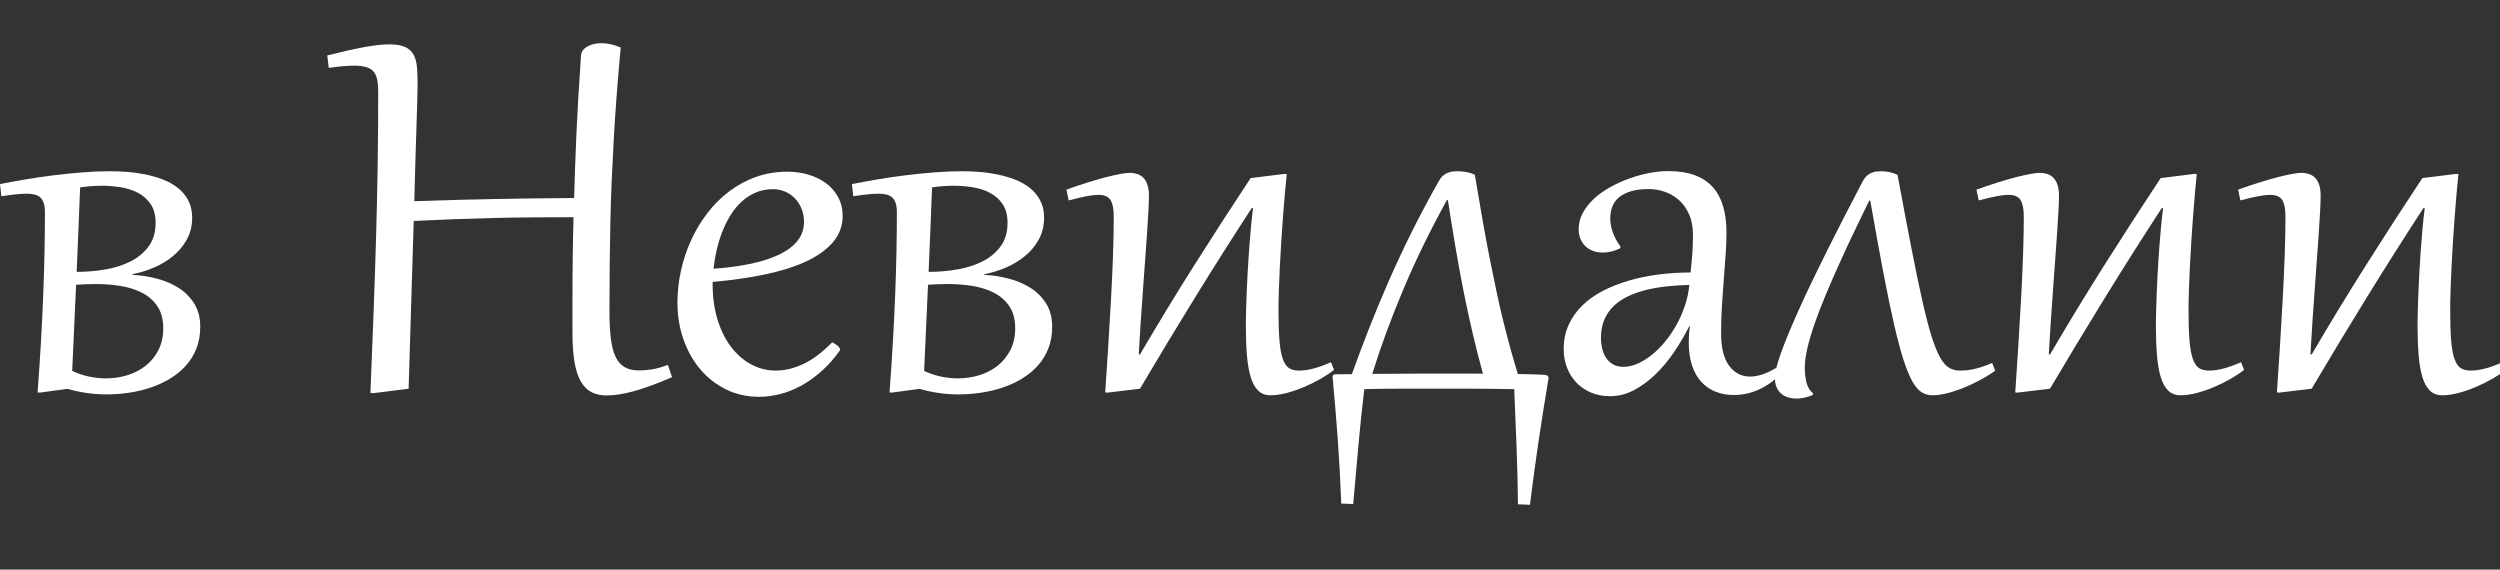 <?xml version="1.0" encoding="UTF-8"?> <svg xmlns="http://www.w3.org/2000/svg" id="OBJECTS" viewBox="0 0 343.507 78.261"><rect x="0" y="0" width="343.507" height="78.261" fill="#333333" stroke="none"/><defs><style> .cls-1 { fill: #fff; } </style></defs><path class="cls-1" d="m.001,25.296c1.015-.205,2.144-.414,3.385-.627s2.524-.401,3.849-.566c1.324-.164,2.658-.302,4.002-.411,1.345-.11,2.634-.165,3.869-.165.727,0,1.513.031,2.356.093s1.684.179,2.521.35c.837.172,1.639.405,2.408.7s1.451.679,2.048,1.152c.597.473,1.073,1.046,1.43,1.718.357.673.535,1.462.535,2.367,0,1.125-.247,2.13-.741,3.015-.494.885-1.132,1.646-1.914,2.284-.782.639-1.66,1.163-2.634,1.574-.974.412-1.941.707-2.902.886v.103c1.125.055,2.24.227,3.344.515s2.099.714,2.984,1.275c.885.563,1.602,1.283,2.15,2.161s.823,1.941.823,3.19c0,1.098-.175,2.089-.525,2.974-.35.885-.834,1.67-1.451,2.356-.618.686-1.338,1.279-2.161,1.78s-1.715.912-2.675,1.234-1.958.559-2.994.71c-1.036.15-2.068.227-3.097.227-.947,0-1.873-.069-2.778-.206-.906-.138-1.756-.322-2.552-.556l-3.787.515-.329-.021c.178-2.347.333-4.661.463-6.946.13-2.284.237-4.486.319-6.605.082-2.12.14-4.126.175-6.02.034-1.894.051-3.629.051-5.207,0-.521-.059-.946-.175-1.275-.117-.33-.285-.587-.504-.772-.219-.185-.487-.312-.802-.381-.316-.068-.666-.103-1.05-.103-.439,0-.971.034-1.595.103-.625.069-1.245.151-1.863.247L.001,25.296Zm9.919,25.663c.741.357,1.509.617,2.305.782.795.165,1.571.247,2.325.247,1.042,0,2.038-.147,2.984-.442.946-.295,1.783-.734,2.511-1.317.727-.583,1.307-1.303,1.739-2.161.432-.856.648-1.849.648-2.974,0-1.207-.265-2.205-.792-2.994-.528-.789-1.228-1.41-2.099-1.862-.872-.453-1.866-.769-2.984-.947-1.119-.178-2.268-.267-3.447-.267-.439,0-.882.01-1.328.03s-.888.045-1.327.072l-.535,11.833Zm1.091-25.21c-.028.535-.055,1.201-.083,1.996-.027.796-.062,1.694-.103,2.696-.042,1.001-.086,2.085-.134,3.251-.048,1.167-.1,2.388-.155,3.664,1.358,0,2.686-.113,3.982-.34s2.452-.601,3.468-1.122c1.015-.521,1.834-1.21,2.459-2.068.625-.856.937-1.924.937-3.2,0-1.056-.227-1.917-.679-2.582-.453-.666-1.036-1.184-1.749-1.554-.714-.371-1.502-.624-2.367-.762-.864-.137-1.708-.206-2.531-.206-.453,0-.944.018-1.472.052-.528.034-1.053.093-1.574.175Z"></path><path class="cls-1" d="m57.378,11.61c0,.576-.014,1.314-.042,2.213s-.062,2-.103,3.303c-.042,1.304-.089,2.823-.144,4.559-.055,1.735-.11,3.722-.165,5.958,1.976-.068,3.876-.127,5.701-.175s3.625-.09,5.402-.124c1.776-.034,3.557-.062,5.34-.082,1.783-.021,3.622-.038,5.516-.052.041-1.399.085-2.799.134-4.198.048-1.399.106-2.874.175-4.425.068-1.55.154-3.217.257-5.001.103-1.783.229-3.759.38-5.927.014-.302.106-.559.278-.771s.391-.391.659-.535c.268-.144.566-.25.896-.319.329-.068.658-.103.988-.103.397,0,.826.052,1.286.154.459.103.909.251,1.348.442-.206,2.25-.388,4.404-.545,6.462-.158,2.059-.292,4.062-.401,6.01-.11,1.948-.206,3.872-.288,5.772-.083,1.9-.144,3.817-.186,5.752-.041,1.935-.072,3.91-.092,5.927-.021,2.018-.031,4.123-.031,6.318,0,1.454.062,2.696.186,3.725.124,1.029.339,1.87.648,2.521.309.651.724,1.129,1.245,1.43.521.303,1.173.453,1.955.453.562,0,1.146-.044,1.75-.134.604-.089,1.351-.299,2.243-.628l.576,1.688c-.988.426-1.907.796-2.758,1.111-.851.316-1.643.576-2.377.782s-1.417.36-2.047.463c-.631.104-1.235.154-1.811.154-.782,0-1.468-.147-2.058-.442-.59-.295-1.081-.778-1.472-1.45-.391-.673-.683-1.558-.875-2.655-.192-1.098-.288-2.456-.288-4.075v-4.671c0-1.084.003-2.116.01-3.098.007-.98.017-1.931.031-2.851.014-.919.027-1.811.042-2.675.013-.864.034-1.722.062-2.572-1.894,0-3.729.007-5.505.021-1.777.014-3.554.041-5.331.082s-3.581.096-5.412.165c-1.832.068-3.735.15-5.711.247l-.7,23.049-4.877.617-.371-.041c.165-3.938.312-7.68.442-11.227.13-3.546.244-6.993.34-10.341.096-3.348.168-6.647.216-9.899.048-3.251.072-6.551.072-9.898,0-.645-.045-1.197-.134-1.656-.089-.46-.257-.834-.504-1.122-.247-.288-.586-.497-1.019-.628-.432-.13-.984-.195-1.657-.195-.905,0-2.065.103-3.478.309l-.206-1.708c1.989-.507,3.677-.888,5.062-1.142s2.545-.381,3.478-.381c.919,0,1.639.12,2.161.359.521.24.909.598,1.163,1.07.253.474.408,1.054.463,1.739.055.687.083,1.468.083,2.346Z"></path><path class="cls-1" d="m114.342,47.028c.083.041.188.1.319.175.13.076.25.158.36.247.11.09.206.186.288.288.083.104.124.203.124.299,0,.055-.021.109-.062.164-.769,1.07-1.595,2-2.48,2.789s-1.804,1.447-2.758,1.976-1.924.919-2.912,1.173c-.988.254-1.962.381-2.922.381-1.646,0-3.156-.336-4.528-1.009-1.372-.672-2.552-1.591-3.54-2.758-.988-1.165-1.76-2.534-2.315-4.105-.556-1.57-.834-3.255-.834-5.052,0-1.468.161-2.937.484-4.404.322-1.468.789-2.867,1.399-4.198.61-1.331,1.354-2.569,2.233-3.715.878-1.146,1.876-2.141,2.994-2.984s2.346-1.505,3.684-1.985c1.337-.48,2.774-.721,4.311-.721,1.015,0,1.982.138,2.902.412.919.274,1.725.669,2.418,1.183.692.515,1.245,1.149,1.656,1.904s.618,1.612.618,2.572c0,1.399-.457,2.621-1.369,3.663-.913,1.043-2.171,1.928-3.776,2.655-1.605.727-3.495,1.313-5.67,1.759-2.174.446-4.524.779-7.048.998v.351c0,1.756.223,3.361.669,4.815.445,1.454,1.06,2.699,1.842,3.735s1.701,1.842,2.758,2.418c1.056.576,2.195.864,3.416.864,1.235,0,2.5-.305,3.797-.916,1.297-.61,2.61-1.602,3.941-2.974Zm-3.869-16.525c0-.631-.106-1.221-.319-1.77-.213-.549-.508-1.025-.885-1.431-.377-.404-.827-.724-1.348-.957-.522-.233-1.084-.35-1.688-.35-.892,0-1.701.158-2.428.474-.728.315-1.379.744-1.955,1.286s-1.084,1.173-1.523,1.893c-.439.721-.813,1.485-1.122,2.295s-.559,1.64-.751,2.49c-.192.851-.33,1.681-.412,2.49,1.948-.137,3.694-.374,5.237-.71s2.847-.769,3.91-1.297c1.063-.527,1.876-1.159,2.439-1.893.562-.734.844-1.575.844-2.521Z"></path><path class="cls-1" d="m117.059,25.296c1.015-.205,2.144-.414,3.385-.627s2.524-.401,3.849-.566c1.324-.164,2.658-.302,4.002-.411,1.345-.11,2.634-.165,3.869-.165.727,0,1.513.031,2.356.093s1.684.179,2.521.35c.837.172,1.639.405,2.408.7s1.451.679,2.048,1.152c.597.473,1.073,1.046,1.43,1.718.357.673.535,1.462.535,2.367,0,1.125-.247,2.13-.741,3.015-.494.885-1.132,1.646-1.914,2.284-.782.639-1.66,1.163-2.634,1.574-.974.412-1.941.707-2.902.886v.103c1.125.055,2.24.227,3.344.515s2.099.714,2.984,1.275c.885.563,1.602,1.283,2.15,2.161s.823,1.941.823,3.19c0,1.098-.175,2.089-.525,2.974-.35.885-.834,1.67-1.451,2.356-.618.686-1.338,1.279-2.161,1.78s-1.715.912-2.675,1.234-1.958.559-2.994.71c-1.036.15-2.068.227-3.097.227-.947,0-1.873-.069-2.778-.206-.906-.138-1.756-.322-2.552-.556l-3.787.515-.329-.021c.178-2.347.333-4.661.463-6.946.13-2.284.237-4.486.319-6.605.082-2.12.14-4.126.175-6.02.034-1.894.051-3.629.051-5.207,0-.521-.059-.946-.175-1.275-.117-.33-.285-.587-.504-.772-.219-.185-.487-.312-.802-.381-.316-.068-.666-.103-1.05-.103-.439,0-.971.034-1.595.103-.625.069-1.245.151-1.863.247l-.185-1.667Zm9.919,25.663c.741.357,1.509.617,2.305.782.795.165,1.571.247,2.325.247,1.042,0,2.038-.147,2.984-.442.946-.295,1.783-.734,2.511-1.317.727-.583,1.307-1.303,1.739-2.161.432-.856.648-1.849.648-2.974,0-1.207-.265-2.205-.792-2.994-.528-.789-1.228-1.41-2.099-1.862-.872-.453-1.866-.769-2.984-.947-1.119-.178-2.268-.267-3.447-.267-.439,0-.882.01-1.328.03s-.888.045-1.327.072l-.535,11.833Zm1.091-25.21c-.028.535-.055,1.201-.083,1.996-.027.796-.062,1.694-.103,2.696-.042,1.001-.086,2.085-.134,3.251-.048,1.167-.1,2.388-.155,3.664,1.358,0,2.686-.113,3.982-.34s2.452-.601,3.468-1.122c1.015-.521,1.834-1.21,2.459-2.068.625-.856.937-1.924.937-3.2,0-1.056-.227-1.917-.679-2.582-.453-.666-1.036-1.184-1.749-1.554-.714-.371-1.502-.624-2.367-.762-.864-.137-1.708-.206-2.531-.206-.453,0-.944.018-1.472.052-.528.034-1.053.093-1.574.175Z"></path><path class="cls-1" d="m152.189,53.943l-.33-.021c.137-1.989.274-4.075.412-6.257.137-2.181.264-4.335.381-6.462.116-2.126.209-4.174.278-6.143.068-1.969.103-3.742.103-5.32,0-1.028-.147-1.78-.442-2.253-.295-.474-.841-.71-1.636-.71-.467,0-1.022.062-1.667.185-.645.124-1.461.316-2.449.576l-.309-1.481c1.029-.37,2.003-.699,2.922-.987.919-.288,1.752-.528,2.5-.721.748-.192,1.403-.34,1.965-.442s.995-.154,1.296-.154c.384,0,.741.055,1.07.164.329.11.61.288.844.535s.415.57.545.968.195.892.195,1.481c0,.562-.024,1.279-.072,2.15-.048.872-.11,1.859-.185,2.964-.076,1.104-.162,2.309-.257,3.611-.096,1.304-.196,2.669-.298,4.096-.103,1.427-.206,2.895-.309,4.404-.103,1.509-.195,3.025-.278,4.548l.165.041c2.442-4.171,4.929-8.259,7.46-12.266,2.531-4.006,5.114-7.998,7.748-11.978l4.631-.576.329.021c-.083.782-.168,1.678-.257,2.687-.089,1.008-.175,2.064-.257,3.169-.082,1.104-.161,2.243-.236,3.416-.076,1.173-.141,2.319-.196,3.437-.055,1.119-.1,2.188-.134,3.211s-.051,1.944-.051,2.768c0,1.729.044,3.132.134,4.209.089,1.077.243,1.921.463,2.531.219.61.507,1.025.864,1.245s.803.329,1.338.329c.659,0,1.361-.103,2.109-.309.748-.206,1.513-.487,2.294-.844l.432,1.05c-.494.397-1.098.803-1.811,1.214-.714.412-1.472.789-2.274,1.132-.802.343-1.608.621-2.418.834-.81.212-1.551.318-2.223.318-.7,0-1.269-.216-1.708-.648-.439-.432-.782-1.06-1.029-1.883-.247-.823-.418-1.835-.514-3.035-.096-1.2-.144-2.569-.144-4.105,0-.508.01-1.136.031-1.884.021-.747.048-1.574.083-2.479.034-.905.079-1.862.134-2.871.054-1.008.12-2.023.195-3.046.075-1.021.158-2.023.247-3.004.089-.981.188-1.896.298-2.748l-.165-.041c-2.648,4.062-5.241,8.149-7.779,12.266-2.539,4.116-5.07,8.308-7.594,12.574l-4.445.535Z"></path><path class="cls-1" d="m184.293,69.192c-.11-2.936-.268-5.841-.473-8.715-.206-2.875-.446-5.766-.72-8.675,0-.247.124-.37.37-.37.357,0,.727-.003,1.111-.011.384-.007.775-.01,1.173-.01.727-2.03,1.505-4.105,2.335-6.226s1.729-4.284,2.696-6.493c.967-2.208,2.023-4.466,3.169-6.771s2.404-4.672,3.776-7.1c.165-.288.35-.518.556-.689.206-.172.418-.302.638-.392.219-.089.442-.146.669-.175.226-.027.435-.041.627-.041.425,0,.844.038,1.255.113s.803.202,1.173.381c.384,2.318.748,4.445,1.09,6.38s.679,3.729,1.009,5.381c.329,1.654.645,3.188.946,4.6.302,1.414.61,2.748.926,4.003.315,1.256.631,2.456.947,3.602.315,1.146.645,2.281.988,3.406.7.014,1.351.027,1.955.041.604.014,1.139.034,1.605.062.247.014.418.055.515.124.096.068.144.178.144.329,0,.027-.003.065-.01.113s-.018.106-.031.175c-.48,2.867-.93,5.714-1.348,8.54s-.806,5.688-1.163,8.582l-1.646-.062c-.028-2.662-.093-5.3-.195-7.913-.103-2.613-.209-5.251-.319-7.913-.713-.014-1.386-.023-2.017-.03-.631-.008-1.255-.015-1.873-.021-.618-.008-1.242-.011-1.873-.011h-10.3c-.597,0-1.159.003-1.688.011-.528.006-1.025.013-1.492.021-.467.007-.919.017-1.358.03-.151,1.235-.295,2.518-.432,3.849-.137,1.331-.268,2.676-.391,4.033-.124,1.358-.244,2.707-.36,4.044-.117,1.338-.229,2.624-.339,3.859l-1.646-.062Zm16.381-17.862h1.554c.514,0,1.025.007,1.533.021-.48-1.742-.934-3.516-1.358-5.32-.425-1.804-.834-3.677-1.225-5.618s-.769-3.976-1.132-6.102c-.364-2.127-.73-4.397-1.101-6.812h-.144c-2.277,4.13-4.264,8.201-5.958,12.214-1.694,4.014-3.125,7.899-4.291,11.659,1.372,0,2.699-.007,3.982-.021s2.404-.021,3.365-.021h4.774Z"></path><path class="cls-1" d="m232.614,32.252c0-1.083-.178-2.023-.535-2.819-.357-.795-.823-1.447-1.399-1.955-.576-.507-1.228-.885-1.955-1.132s-1.454-.37-2.181-.37c-.975,0-1.797.103-2.47.309s-1.218.487-1.636.844-.72.778-.905,1.266-.278,1.012-.278,1.574c0,.658.12,1.32.36,1.986.24.665.593,1.313,1.06,1.944l-.082.227c-.782.384-1.571.576-2.367.576-.467,0-.902-.072-1.307-.216-.405-.145-.754-.354-1.049-.628-.295-.274-.528-.61-.7-1.009-.172-.397-.257-.844-.257-1.337,0-.81.195-1.571.586-2.285.391-.713.909-1.364,1.554-1.955.645-.589,1.393-1.117,2.243-1.584s1.729-.861,2.634-1.184c.906-.322,1.814-.569,2.727-.741.912-.171,1.759-.257,2.542-.257,1.44,0,2.672.192,3.694.576,1.022.385,1.853.943,2.49,1.678.638.733,1.104,1.622,1.399,2.665.295,1.042.442,2.223.442,3.539,0,.905-.038,1.9-.113,2.984-.075,1.084-.161,2.22-.257,3.406-.096,1.187-.182,2.411-.257,3.673-.076,1.263-.113,2.518-.113,3.767,0,1.976.367,3.461,1.101,4.455.734.995,1.698,1.492,2.892,1.492,1.056,0,2.236-.391,3.54-1.173l.597.885c-.919.919-1.921,1.619-3.004,2.1-1.084.479-2.223.72-3.417.72-.892,0-1.715-.151-2.469-.453-.755-.302-1.407-.751-1.955-1.348-.549-.597-.975-1.348-1.276-2.253-.302-.906-.453-1.955-.453-3.149,0-.356.01-.713.031-1.07.021-.356.065-.733.134-1.132h-.124c-.59,1.181-1.272,2.344-2.047,3.488-.775,1.146-1.626,2.168-2.552,3.066-.926.899-1.914,1.626-2.964,2.182-1.049.556-2.15.834-3.303.834-.947,0-1.811-.165-2.593-.494-.782-.329-1.451-.782-2.006-1.358s-.988-1.259-1.297-2.048c-.309-.788-.463-1.649-.463-2.583,0-1.207.223-2.305.669-3.292.446-.988,1.063-1.873,1.852-2.655s1.732-1.457,2.83-2.027c1.098-.568,2.292-1.042,3.581-1.42,1.29-.377,2.655-.658,4.095-.844,1.441-.185,2.909-.277,4.404-.277.096-.864.175-1.701.237-2.511.062-.81.092-1.701.092-2.676Zm-12.636,14.139c0,.535.058,1.046.175,1.533.116.487.302.916.556,1.286s.576.662.967.875.861.318,1.41.318c.617,0,1.255-.144,1.914-.432.658-.288,1.307-.687,1.945-1.194.638-.507,1.248-1.114,1.832-1.821.583-.706,1.108-1.478,1.574-2.314s.854-1.719,1.163-2.645c.309-.927.511-1.876.607-2.851-1.016.027-2.024.093-3.025.195-1.001.104-1.952.265-2.85.483-.899.22-1.732.508-2.5.864-.769.357-1.43.8-1.986,1.328s-.992,1.152-1.307,1.872c-.315.721-.473,1.554-.473,2.501Z"></path><path class="cls-1" d="m256.836,27.56c-.672,1.387-1.358,2.807-2.058,4.261s-1.375,2.905-2.027,4.353c-.652,1.447-1.269,2.864-1.852,4.25-.584,1.386-1.091,2.695-1.523,3.931-.432,1.234-.772,2.373-1.019,3.416-.247,1.043-.37,1.941-.37,2.695,0,.741.072,1.424.216,2.048.144.625.449,1.136.916,1.533l-.041.227c-.357.151-.724.271-1.101.36-.378.089-.758.134-1.143.134s-.754-.052-1.111-.154c-.357-.104-.673-.268-.947-.494-.275-.227-.494-.524-.659-.896-.165-.37-.247-.823-.247-1.358,0-.699.295-1.862.885-3.488.589-1.625,1.417-3.614,2.479-5.968,1.063-2.353,2.339-5.018,3.828-7.995,1.488-2.977,3.131-6.174,4.929-9.59.165-.288.346-.518.545-.689.199-.172.404-.302.617-.392.213-.089.429-.146.648-.175.219-.027.432-.041.638-.041.397,0,.785.038,1.163.113.377.075.751.202,1.122.381.727,3.91,1.369,7.292,1.924,10.146s1.06,5.279,1.512,7.275c.453,1.996.875,3.611,1.266,4.847.391,1.234.785,2.194,1.183,2.881s.813,1.149,1.245,1.389c.432.24.922.36,1.471.36.233,0,.487-.01.762-.031.274-.021.586-.064.937-.134.35-.068.744-.171,1.183-.309.439-.137.947-.329,1.523-.576l.412,1.07c-.7.494-1.44.947-2.223,1.358s-1.557.769-2.326,1.07-1.502.535-2.202.699c-.7.165-1.317.247-1.853.247-.521,0-1.005-.13-1.451-.391s-.875-.744-1.286-1.451c-.412-.706-.82-1.684-1.225-2.933-.405-1.248-.837-2.863-1.296-4.847-.46-1.982-.957-4.376-1.492-7.182s-1.139-6.123-1.811-9.951h-.144Z"></path><path class="cls-1" d="m277.231,53.943l-.33-.021c.137-1.989.274-4.075.412-6.257.137-2.181.264-4.335.381-6.462.116-2.126.209-4.174.278-6.143.068-1.969.103-3.742.103-5.32,0-1.028-.147-1.78-.442-2.253-.295-.474-.841-.71-1.636-.71-.467,0-1.022.062-1.667.185-.645.124-1.461.316-2.449.576l-.309-1.481c1.029-.37,2.003-.699,2.922-.987.919-.288,1.752-.528,2.5-.721.748-.192,1.403-.34,1.965-.442s.995-.154,1.296-.154c.384,0,.741.055,1.07.164.329.11.61.288.844.535s.415.57.545.968.195.892.195,1.481c0,.562-.024,1.279-.072,2.15-.048.872-.11,1.859-.185,2.964-.076,1.104-.162,2.309-.257,3.611-.096,1.304-.196,2.669-.298,4.096-.103,1.427-.206,2.895-.309,4.404-.103,1.509-.195,3.025-.278,4.548l.165.041c2.442-4.171,4.929-8.259,7.46-12.266,2.531-4.006,5.114-7.998,7.748-11.978l4.631-.576.329.021c-.083.782-.168,1.678-.257,2.687-.089,1.008-.175,2.064-.257,3.169-.082,1.104-.161,2.243-.236,3.416-.076,1.173-.141,2.319-.196,3.437-.055,1.119-.1,2.188-.134,3.211s-.051,1.944-.051,2.768c0,1.729.044,3.132.134,4.209.089,1.077.243,1.921.463,2.531.219.61.507,1.025.864,1.245s.803.329,1.338.329c.659,0,1.361-.103,2.109-.309.748-.206,1.513-.487,2.294-.844l.432,1.05c-.494.397-1.098.803-1.811,1.214-.714.412-1.472.789-2.274,1.132-.802.343-1.608.621-2.418.834-.81.212-1.551.318-2.223.318-.7,0-1.269-.216-1.708-.648-.439-.432-.782-1.06-1.029-1.883-.247-.823-.418-1.835-.514-3.035-.096-1.2-.144-2.569-.144-4.105,0-.508.01-1.136.031-1.884.021-.747.048-1.574.083-2.479.034-.905.079-1.862.134-2.871.054-1.008.12-2.023.195-3.046.075-1.021.158-2.023.247-3.004.089-.981.188-1.896.298-2.748l-.165-.041c-2.648,4.062-5.241,8.149-7.779,12.266-2.539,4.116-5.07,8.308-7.594,12.574l-4.445.535Z"></path><path class="cls-1" d="m313.184,53.943l-.33-.021c.137-1.989.274-4.075.412-6.257.137-2.181.264-4.335.381-6.462.116-2.126.209-4.174.278-6.143.068-1.969.103-3.742.103-5.32,0-1.028-.147-1.78-.442-2.253-.295-.474-.841-.71-1.636-.71-.467,0-1.022.062-1.667.185-.645.124-1.461.316-2.449.576l-.309-1.481c1.029-.37,2.003-.699,2.922-.987.919-.288,1.752-.528,2.5-.721.748-.192,1.403-.34,1.965-.442s.995-.154,1.296-.154c.384,0,.741.055,1.07.164.329.11.61.288.844.535s.415.57.545.968.195.892.195,1.481c0,.562-.024,1.279-.072,2.15-.048.872-.11,1.859-.185,2.964-.076,1.104-.162,2.309-.257,3.611-.096,1.304-.196,2.669-.298,4.096-.103,1.427-.206,2.895-.309,4.404-.103,1.509-.195,3.025-.278,4.548l.165.041c2.442-4.171,4.929-8.259,7.46-12.266,2.531-4.006,5.114-7.998,7.748-11.978l4.631-.576.329.021c-.083.782-.168,1.678-.257,2.687-.089,1.008-.175,2.064-.257,3.169-.082,1.104-.161,2.243-.236,3.416-.076,1.173-.141,2.319-.196,3.437-.055,1.119-.1,2.188-.134,3.211s-.051,1.944-.051,2.768c0,1.729.044,3.132.134,4.209.089,1.077.243,1.921.463,2.531.219.61.507,1.025.864,1.245s.803.329,1.338.329c.659,0,1.361-.103,2.109-.309.748-.206,1.513-.487,2.294-.844l.432,1.05c-.494.397-1.098.803-1.811,1.214-.714.412-1.472.789-2.274,1.132-.802.343-1.608.621-2.418.834-.81.212-1.551.318-2.223.318-.7,0-1.269-.216-1.708-.648-.439-.432-.782-1.06-1.029-1.883-.247-.823-.418-1.835-.514-3.035-.096-1.2-.144-2.569-.144-4.105,0-.508.01-1.136.031-1.884.021-.747.048-1.574.083-2.479.034-.905.079-1.862.134-2.871.054-1.008.12-2.023.195-3.046.075-1.021.158-2.023.247-3.004.089-.981.188-1.896.298-2.748l-.165-.041c-2.648,4.062-5.241,8.149-7.779,12.266-2.539,4.116-5.07,8.308-7.594,12.574l-4.445.535Z"></path></svg> 